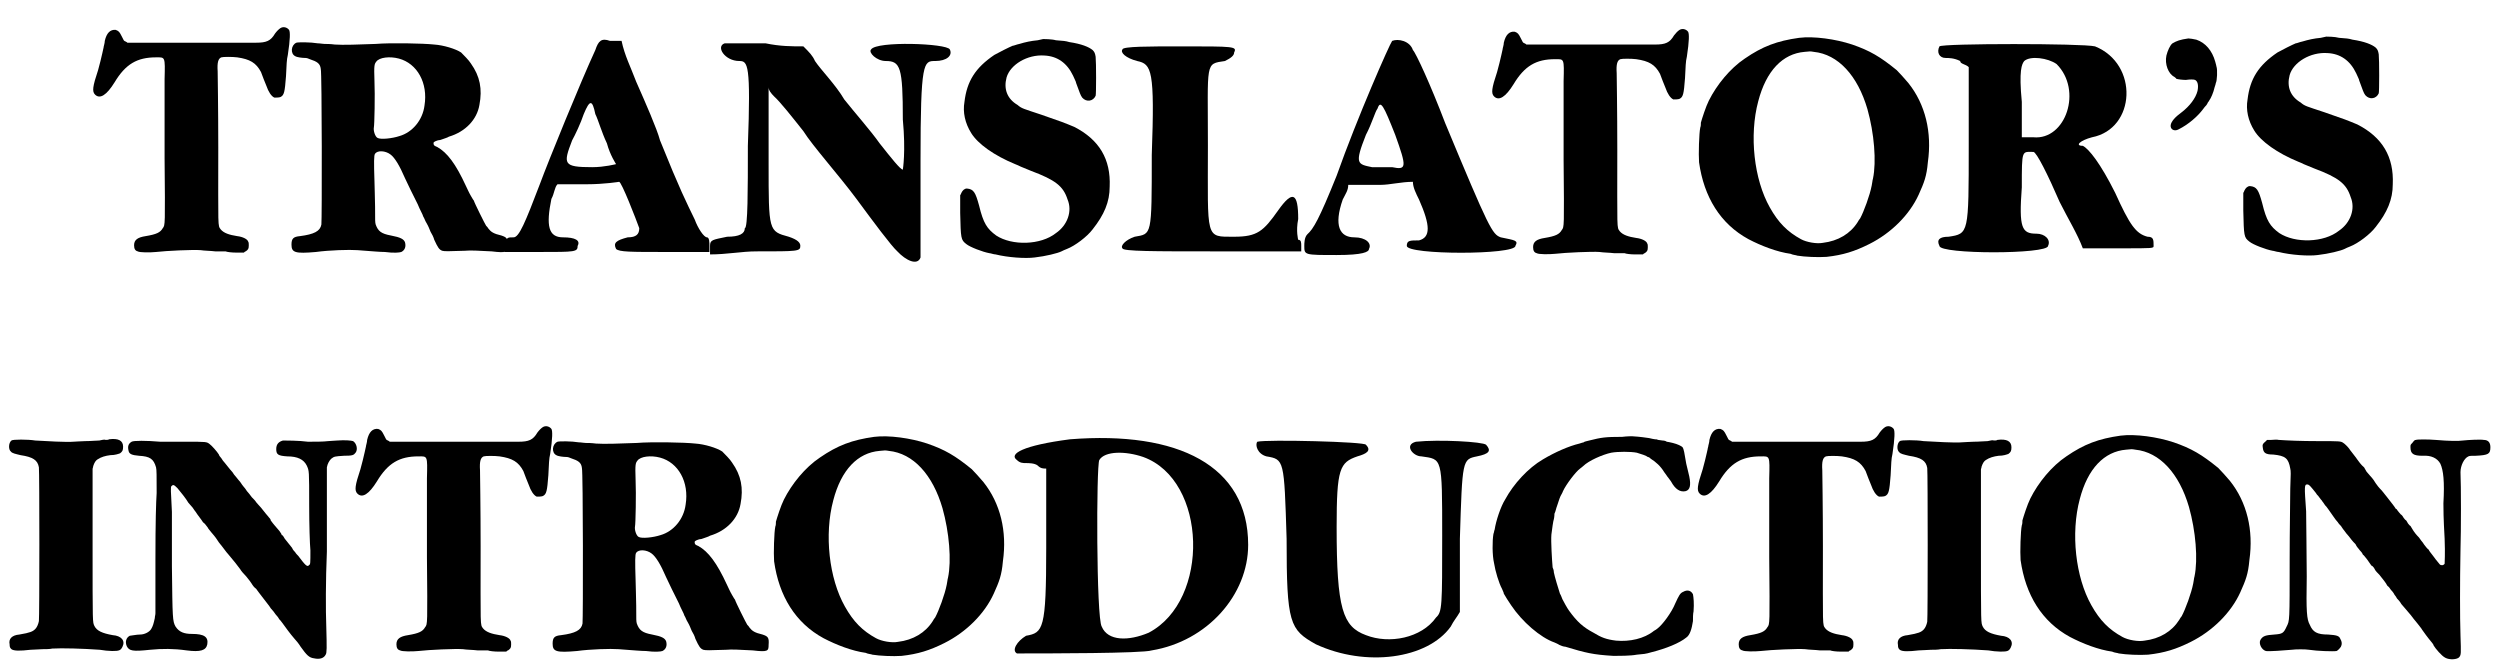 <?xml version='1.0' encoding='utf-8'?>
<svg xmlns="http://www.w3.org/2000/svg" xmlns:xlink="http://www.w3.org/1999/xlink" width="409px" height="109px" viewBox="0 0 4090 1092" version="1.1">
<defs>
<path id="gl8985" d="M 315 46 C 312 48 309 51 306 55 C 299 67 292 70 275 70 C 261 70 220 70 177 70 C 156 70 123 70 102 70 C 90 70 77 70 64 70 C 63 69 63 69 61 68 C 58 67 58 66 55 60 C 51 52 50 51 45 49 C 36 48 30 54 27 67 C 27 71 25 76 25 78 C 24 81 24 84 23 87 C 22 92 18 108 16 115 C 7 142 6 150 11 155 C 19 163 30 156 43 135 C 61 105 80 94 111 94 C 126 94 126 92 125 130 C 125 144 125 202 125 259 C 126 370 126 369 122 374 C 118 381 112 384 94 387 C 81 389 75 393 75 402 C 75 408 77 411 81 412 C 84 414 101 414 111 413 C 128 411 172 409 184 410 C 190 411 200 411 208 412 C 216 412 223 412 225 412 C 227 413 235 414 242 414 C 246 414 251 414 255 414 C 256 413 257 412 258 412 C 262 409 263 408 263 402 C 263 400 263 397 262 396 C 261 392 253 388 244 387 C 231 385 222 382 217 376 C 212 369 213 376 213 242 C 213 178 212 121 212 117 C 211 102 213 96 218 94 C 221 93 236 93 244 94 C 265 97 275 103 283 118 C 286 126 289 134 292 141 C 295 150 300 158 305 160 C 307 160 313 160 315 159 C 321 156 322 151 324 125 C 325 106 325 98 327 90 C 331 64 331 52 329 49 C 326 45 320 43 315 46 z" fill="black"/><!-- width=343 height=426 -->
<path id="gl11264" d="M 39 9 C 30 13 29 27 37 31 C 40 33 49 34 54 34 C 56 34 59 35 61 36 C 73 40 78 43 79 52 C 81 58 81 301 80 307 C 78 318 68 323 45 326 C 34 327 31 330 31 340 C 31 353 37 355 71 352 C 93 349 126 348 139 349 C 165 351 177 352 184 352 C 199 354 208 353 211 352 C 217 349 219 343 217 336 C 215 331 210 328 194 325 C 178 322 173 318 169 307 C 168 303 168 302 168 278 C 168 264 167 245 167 236 C 166 205 166 193 168 191 C 172 185 185 186 193 192 C 200 197 208 210 217 231 C 220 238 232 262 238 274 C 241 282 246 290 247 294 C 249 297 250 301 252 304 C 256 311 256 312 259 319 C 261 322 264 328 265 332 C 271 345 273 348 278 350 C 282 351 287 351 315 350 C 325 349 338 350 359 351 C 384 354 385 352 385 342 C 386 330 384 328 375 325 C 362 322 358 319 354 314 C 353 312 351 310 350 309 C 349 308 330 270 330 268 C 330 268 327 264 325 260 C 322 255 319 248 317 244 C 300 207 286 189 270 180 C 265 178 264 177 264 175 C 263 172 265 171 271 169 C 273 169 277 168 279 167 C 281 166 286 165 289 163 C 316 155 335 135 339 111 C 344 85 340 64 325 43 C 322 38 313 29 309 25 C 300 19 280 13 265 12 C 247 10 193 9 169 11 C 142 12 115 13 102 12 C 95 11 88 11 85 11 C 82 11 78 10 74 10 C 62 8 42 8 39 9 M 207 35 C 237 43 255 75 249 112 C 246 136 229 156 208 162 C 196 166 177 168 172 165 C 168 163 165 153 166 148 C 167 144 168 94 167 72 C 166 45 167 44 170 40 C 175 33 192 31 207 35 z" fill="black"/><!-- width=399 height=366 -->
<path id="gl11265" d="M 153 24 C 129 76 76 206 62 244 C 38 307 28 331 19 331 C 9 331 9 331 4 340 C 4 345 4 350 4 355 C 24 355 43 355 62 355 C 120 355 124 355 124 345 C 129 336 120 331 100 331 C 76 331 72 312 81 268 C 86 259 86 249 91 244 C 105 244 124 244 139 244 C 168 244 192 240 192 240 C 196 240 220 302 225 316 C 225 326 220 331 206 331 C 187 336 182 340 187 350 C 192 355 211 355 268 355 C 292 355 316 355 340 355 C 340 350 340 350 340 345 C 340 340 340 331 336 331 C 331 331 321 316 316 302 C 302 273 292 254 259 172 C 254 153 235 110 220 76 C 211 52 201 33 196 9 C 187 9 182 9 177 9 C 163 4 158 9 153 24 M 153 129 C 158 139 163 158 172 177 C 177 196 187 211 187 211 C 187 211 168 216 148 216 C 100 216 100 211 115 172 C 120 163 129 144 134 129 C 144 105 148 105 153 129 z" fill="black"/><!-- width=350 height=369 -->
<path id="gl11266" d="M 24 4 C 9 9 24 33 48 33 C 62 33 67 38 62 172 C 62 244 62 307 57 307 C 57 316 48 321 28 321 C 4 326 0 326 0 336 C 0 340 0 345 0 350 C 28 350 52 345 76 345 C 144 345 148 345 148 336 C 148 331 144 326 129 321 C 96 312 96 312 96 201 C 96 144 96 96 96 86 C 96 86 96 81 96 76 C 96 81 100 86 105 91 C 115 100 134 124 153 148 C 168 172 211 220 240 259 C 268 297 297 336 307 345 C 321 360 340 369 345 355 C 345 355 345 283 345 196 C 345 33 350 33 369 33 C 388 33 398 24 393 14 C 388 4 273 0 264 14 C 259 19 273 33 288 33 C 312 33 316 43 316 129 C 321 182 316 211 316 211 C 312 211 297 192 278 168 C 264 148 235 115 220 96 C 206 72 182 48 172 33 C 168 24 163 19 153 9 C 134 9 115 9 91 4 C 57 4 28 4 24 4 z" fill="black"/><!-- width=403 height=369 -->
<path id="gl9216" d="M 147 13 C 147 13 143 14 138 15 C 127 16 118 18 108 21 C 103 22 99 24 97 24 C 92 26 74 35 67 39 C 36 60 22 82 18 116 C 15 133 19 151 29 167 C 40 185 67 204 101 218 C 104 219 108 221 110 222 C 112 223 120 226 127 229 C 167 244 180 254 187 276 C 195 295 187 318 168 331 C 143 351 96 352 70 335 C 55 324 49 315 42 286 C 36 264 33 259 22 258 C 18 258 15 261 13 265 C 12 267 12 268 11 269 C 11 279 11 288 11 298 C 12 340 12 342 21 349 C 27 354 48 362 59 364 C 61 364 66 366 69 366 C 89 371 118 373 133 371 C 151 369 171 364 177 361 C 179 360 183 358 186 357 C 199 352 219 337 228 325 C 247 301 256 280 256 255 C 258 210 239 178 198 157 C 181 150 179 149 144 137 C 114 127 112 127 105 121 C 88 111 82 95 87 76 C 93 55 121 38 149 40 C 170 41 186 52 196 73 C 198 78 201 83 201 85 C 207 101 208 105 211 109 C 218 117 229 115 233 106 C 234 104 234 51 233 42 C 232 36 231 34 228 31 C 222 26 210 21 190 18 C 183 16 181 16 168 15 C 161 13 148 13 147 13 z" fill="black"/><!-- width=271 height=384 -->
<path id="gl11267" d="M 4 14 C 0 19 9 28 28 33 C 52 38 57 48 52 187 C 52 321 52 316 24 321 C 9 326 0 336 4 340 C 4 345 57 345 153 345 C 201 345 249 345 297 345 C 297 345 297 340 297 336 C 297 331 297 326 292 326 C 292 326 288 312 292 292 C 292 249 283 244 259 278 C 235 312 225 321 187 321 C 139 321 144 326 144 172 C 144 33 139 38 172 33 C 182 28 187 24 187 19 C 192 9 187 9 100 9 C 48 9 4 9 4 14 z" fill="black"/><!-- width=307 height=360 -->
<path id="gl11268" d="M 148 4 C 144 9 91 129 57 225 C 28 297 19 312 9 321 C 4 326 4 336 4 340 C 4 355 4 355 57 355 C 100 355 110 350 110 345 C 115 336 105 326 86 326 C 62 326 52 307 67 264 C 72 254 76 249 76 240 C 96 240 110 240 129 240 C 144 240 163 235 182 235 C 182 244 187 254 192 264 C 211 307 211 326 192 331 C 177 331 172 331 172 340 C 172 355 350 355 350 340 C 355 331 350 331 326 326 C 312 321 307 312 235 139 C 211 76 187 24 182 19 C 177 4 158 0 148 4 M 153 158 C 172 211 172 216 148 211 C 139 211 124 211 115 211 C 91 206 86 206 105 158 C 115 139 120 120 124 115 C 129 100 134 110 153 158 z" fill="black"/><!-- width=360 height=364 -->
<path id="gl8985" d="M 315 46 C 312 48 309 51 306 55 C 299 67 292 70 275 70 C 261 70 220 70 177 70 C 156 70 123 70 102 70 C 90 70 77 70 64 70 C 63 69 63 69 61 68 C 58 67 58 66 55 60 C 51 52 50 51 45 49 C 36 48 30 54 27 67 C 27 71 25 76 25 78 C 24 81 24 84 23 87 C 22 92 18 108 16 115 C 7 142 6 150 11 155 C 19 163 30 156 43 135 C 61 105 80 94 111 94 C 126 94 126 92 125 130 C 125 144 125 202 125 259 C 126 370 126 369 122 374 C 118 381 112 384 94 387 C 81 389 75 393 75 402 C 75 408 77 411 81 412 C 84 414 101 414 111 413 C 128 411 172 409 184 410 C 190 411 200 411 208 412 C 216 412 223 412 225 412 C 227 413 235 414 242 414 C 246 414 251 414 255 414 C 256 413 257 412 258 412 C 262 409 263 408 263 402 C 263 400 263 397 262 396 C 261 392 253 388 244 387 C 231 385 222 382 217 376 C 212 369 213 376 213 242 C 213 178 212 121 212 117 C 211 102 213 96 218 94 C 221 93 236 93 244 94 C 265 97 275 103 283 118 C 286 126 289 134 292 141 C 295 150 300 158 305 160 C 307 160 313 160 315 159 C 321 156 322 151 324 125 C 325 106 325 98 327 90 C 331 64 331 52 329 49 C 326 45 320 43 315 46 z" fill="black"/><!-- width=343 height=426 -->
<path id="gl8983" d="M 180 10 C 144 15 120 24 91 44 C 67 60 45 87 32 113 C 27 123 21 142 19 149 C 19 151 19 155 18 157 C 16 166 15 201 16 214 C 24 271 51 315 97 340 C 118 351 144 361 166 364 C 170 366 175 366 177 367 C 189 369 211 370 225 369 C 252 366 271 360 295 348 C 331 330 361 300 376 267 C 385 247 389 237 391 214 C 398 165 387 119 359 84 C 355 79 343 66 340 63 C 313 41 296 31 267 21 C 240 12 204 7 180 10 M 204 33 C 244 37 276 72 292 127 C 303 166 307 213 301 241 C 300 244 300 248 299 252 C 296 268 286 295 280 306 C 279 307 277 310 276 312 C 264 331 244 343 219 346 C 209 348 192 345 183 340 C 161 328 146 313 132 288 C 106 242 98 170 113 114 C 126 64 153 36 189 33 C 198 32 198 32 204 33 z" fill="black"/><!-- width=406 height=381 -->
<path id="gl11269" d="M 9 9 C 4 19 9 28 19 28 C 24 28 33 28 43 33 C 43 38 52 38 57 43 C 57 86 57 129 57 172 C 57 316 57 316 24 321 C 9 321 4 326 9 336 C 9 350 187 350 187 336 C 192 326 182 316 168 316 C 144 316 139 307 144 240 C 144 177 144 182 163 182 C 168 182 187 220 206 264 C 220 292 235 316 244 340 C 268 340 288 340 307 340 C 360 340 360 340 360 336 C 360 326 360 321 350 321 C 331 316 321 302 297 249 C 273 201 254 177 244 172 C 230 172 240 163 259 158 C 331 144 336 38 264 9 C 244 4 14 4 9 9 M 201 38 C 244 81 216 163 163 158 C 153 158 148 158 144 158 C 144 139 144 120 144 100 C 139 48 144 38 148 33 C 158 24 187 28 201 38 z" fill="black"/><!-- width=369 height=355 -->
<path id="gl11270" d="M 45 44 C 31 46 26 48 19 52 C 15 55 11 64 9 72 C 6 86 12 102 22 107 C 23 108 25 109 25 110 C 27 111 36 112 41 112 C 47 111 54 111 56 112 C 60 114 62 120 60 130 C 57 142 47 155 34 165 C 23 173 17 180 16 186 C 15 193 22 197 29 193 C 45 185 60 172 69 160 C 71 157 73 155 73 155 C 74 154 75 153 76 151 C 77 148 79 147 79 146 C 82 142 86 133 88 124 C 89 121 90 118 90 117 C 92 114 93 95 91 90 C 91 90 90 85 89 82 C 84 64 73 51 58 46 C 54 45 47 44 45 44 z" fill="black"/><!-- width=105 height=207 -->
<path id="gl9216" d="M 147 13 C 147 13 143 14 138 15 C 127 16 118 18 108 21 C 103 22 99 24 97 24 C 92 26 74 35 67 39 C 36 60 22 82 18 116 C 15 133 19 151 29 167 C 40 185 67 204 101 218 C 104 219 108 221 110 222 C 112 223 120 226 127 229 C 167 244 180 254 187 276 C 195 295 187 318 168 331 C 143 351 96 352 70 335 C 55 324 49 315 42 286 C 36 264 33 259 22 258 C 18 258 15 261 13 265 C 12 267 12 268 11 269 C 11 279 11 288 11 298 C 12 340 12 342 21 349 C 27 354 48 362 59 364 C 61 364 66 366 69 366 C 89 371 118 373 133 371 C 151 369 171 364 177 361 C 179 360 183 358 186 357 C 199 352 219 337 228 325 C 247 301 256 280 256 255 C 258 210 239 178 198 157 C 181 150 179 149 144 137 C 114 127 112 127 105 121 C 88 111 82 95 87 76 C 93 55 121 38 149 40 C 170 41 186 52 196 73 C 198 78 201 83 201 85 C 207 101 208 105 211 109 C 218 117 229 115 233 106 C 234 104 234 51 233 42 C 232 36 231 34 228 31 C 222 26 210 21 190 18 C 183 16 181 16 168 15 C 161 13 148 13 147 13 z" fill="black"/><!-- width=271 height=384 -->
<path id="gl11271" d="M 175 10 C 174 11 171 11 169 11 C 168 10 163 11 159 12 C 154 12 145 13 136 13 C 129 13 120 14 116 14 C 107 15 70 13 54 12 C 42 10 17 10 15 12 C 10 16 10 27 14 30 C 16 33 22 34 30 36 C 50 39 58 44 60 56 C 61 62 61 303 60 308 C 59 313 57 318 54 321 C 50 325 46 327 28 330 C 16 331 10 337 12 346 C 12 351 13 352 15 354 C 19 357 29 357 46 355 C 52 355 61 354 66 354 C 70 354 78 354 82 353 C 97 352 133 353 160 355 C 165 356 175 357 180 357 C 192 357 194 356 197 350 C 202 340 195 332 181 331 C 164 328 155 324 151 316 C 148 309 148 316 148 182 C 148 141 148 100 148 59 C 148 57 149 56 149 54 C 151 48 153 45 156 43 C 162 39 169 37 177 36 C 185 36 190 34 193 33 C 197 30 198 28 198 22 C 198 12 190 8 175 10 z" fill="black"/><!-- width=209 height=369 -->
<path id="gl8984" d="M 353 49 C 348 49 342 50 338 50 C 330 51 317 51 305 51 C 291 49 267 49 264 49 C 257 51 253 55 253 63 C 253 72 256 74 271 75 C 288 75 298 80 303 90 C 307 99 307 97 307 156 C 307 186 308 219 309 229 C 309 250 309 252 307 253 C 304 257 301 254 289 238 C 288 237 285 234 284 232 C 283 231 280 228 279 225 C 274 219 272 216 267 210 C 265 207 264 204 262 204 C 262 202 259 199 258 197 C 253 191 249 187 244 180 C 244 178 242 176 241 175 C 240 174 238 171 236 169 C 235 168 231 163 228 159 C 225 156 221 151 220 150 C 219 148 216 145 213 142 C 210 138 207 134 205 132 C 203 129 201 126 199 124 C 198 123 196 120 194 117 C 192 115 190 112 189 111 C 188 110 186 107 184 105 C 183 103 180 99 177 96 C 175 93 171 89 169 86 C 167 84 164 80 163 78 C 161 76 159 73 159 72 C 156 67 147 57 144 55 C 139 51 139 51 105 51 C 88 51 70 51 63 51 C 40 49 19 49 16 51 C 11 54 9 58 11 66 C 12 71 16 73 28 74 C 46 75 52 79 56 93 C 57 97 57 106 57 135 C 56 151 55 181 55 245 C 55 274 55 303 55 332 C 55 335 54 337 54 340 C 52 349 51 353 48 358 C 45 363 37 367 30 367 C 24 367 15 369 13 369 C 7 372 5 379 8 386 C 12 394 18 395 46 392 C 66 390 85 390 106 393 C 129 396 138 393 140 383 C 142 371 135 366 115 366 C 102 366 94 363 88 354 C 83 345 83 341 82 255 C 82 215 82 175 82 166 C 80 130 80 126 81 124 C 84 121 85 121 91 127 C 96 133 105 144 109 151 C 111 153 114 157 116 159 C 118 162 120 165 121 166 C 124 171 130 178 133 183 C 136 185 138 188 141 192 C 141 193 144 196 147 200 C 154 208 155 210 159 216 C 168 227 171 232 174 235 C 181 243 192 257 194 260 C 195 262 199 267 204 272 C 208 277 212 282 213 284 C 214 286 217 290 220 292 C 222 295 226 300 229 304 C 238 316 241 319 244 324 C 247 327 250 331 252 334 C 255 337 257 340 258 342 C 259 343 261 345 263 348 C 268 355 276 366 283 374 C 285 376 290 382 293 387 C 303 401 307 405 315 406 C 324 408 331 406 334 400 C 336 397 336 390 335 353 C 334 328 334 278 336 231 C 336 215 336 186 336 151 C 336 109 336 96 336 93 C 337 87 340 82 343 79 C 348 75 349 75 364 74 C 378 74 380 73 383 69 C 387 64 385 54 379 50 C 376 49 366 48 353 49 z" fill="black"/><!-- width=396 height=418 -->
<path id="gl8985" d="M 315 46 C 312 48 309 51 306 55 C 299 67 292 70 275 70 C 261 70 220 70 177 70 C 156 70 123 70 102 70 C 90 70 77 70 64 70 C 63 69 63 69 61 68 C 58 67 58 66 55 60 C 51 52 50 51 45 49 C 36 48 30 54 27 67 C 27 71 25 76 25 78 C 24 81 24 84 23 87 C 22 92 18 108 16 115 C 7 142 6 150 11 155 C 19 163 30 156 43 135 C 61 105 80 94 111 94 C 126 94 126 92 125 130 C 125 144 125 202 125 259 C 126 370 126 369 122 374 C 118 381 112 384 94 387 C 81 389 75 393 75 402 C 75 408 77 411 81 412 C 84 414 101 414 111 413 C 128 411 172 409 184 410 C 190 411 200 411 208 412 C 216 412 223 412 225 412 C 227 413 235 414 242 414 C 246 414 251 414 255 414 C 256 413 257 412 258 412 C 262 409 263 408 263 402 C 263 400 263 397 262 396 C 261 392 253 388 244 387 C 231 385 222 382 217 376 C 212 369 213 376 213 242 C 213 178 212 121 212 117 C 211 102 213 96 218 94 C 221 93 236 93 244 94 C 265 97 275 103 283 118 C 286 126 289 134 292 141 C 295 150 300 158 305 160 C 307 160 313 160 315 159 C 321 156 322 151 324 125 C 325 106 325 98 327 90 C 331 64 331 52 329 49 C 326 45 320 43 315 46 z" fill="black"/><!-- width=343 height=426 -->
<path id="gl11264" d="M 39 9 C 30 13 29 27 37 31 C 40 33 49 34 54 34 C 56 34 59 35 61 36 C 73 40 78 43 79 52 C 81 58 81 301 80 307 C 78 318 68 323 45 326 C 34 327 31 330 31 340 C 31 353 37 355 71 352 C 93 349 126 348 139 349 C 165 351 177 352 184 352 C 199 354 208 353 211 352 C 217 349 219 343 217 336 C 215 331 210 328 194 325 C 178 322 173 318 169 307 C 168 303 168 302 168 278 C 168 264 167 245 167 236 C 166 205 166 193 168 191 C 172 185 185 186 193 192 C 200 197 208 210 217 231 C 220 238 232 262 238 274 C 241 282 246 290 247 294 C 249 297 250 301 252 304 C 256 311 256 312 259 319 C 261 322 264 328 265 332 C 271 345 273 348 278 350 C 282 351 287 351 315 350 C 325 349 338 350 359 351 C 384 354 385 352 385 342 C 386 330 384 328 375 325 C 362 322 358 319 354 314 C 353 312 351 310 350 309 C 349 308 330 270 330 268 C 330 268 327 264 325 260 C 322 255 319 248 317 244 C 300 207 286 189 270 180 C 265 178 264 177 264 175 C 263 172 265 171 271 169 C 273 169 277 168 279 167 C 281 166 286 165 289 163 C 316 155 335 135 339 111 C 344 85 340 64 325 43 C 322 38 313 29 309 25 C 300 19 280 13 265 12 C 247 10 193 9 169 11 C 142 12 115 13 102 12 C 95 11 88 11 85 11 C 82 11 78 10 74 10 C 62 8 42 8 39 9 M 207 35 C 237 43 255 75 249 112 C 246 136 229 156 208 162 C 196 166 177 168 172 165 C 168 163 165 153 166 148 C 167 144 168 94 167 72 C 166 45 167 44 170 40 C 175 33 192 31 207 35 z" fill="black"/><!-- width=399 height=366 -->
<path id="gl8983" d="M 180 10 C 144 15 120 24 91 44 C 67 60 45 87 32 113 C 27 123 21 142 19 149 C 19 151 19 155 18 157 C 16 166 15 201 16 214 C 24 271 51 315 97 340 C 118 351 144 361 166 364 C 170 366 175 366 177 367 C 189 369 211 370 225 369 C 252 366 271 360 295 348 C 331 330 361 300 376 267 C 385 247 389 237 391 214 C 398 165 387 119 359 84 C 355 79 343 66 340 63 C 313 41 296 31 267 21 C 240 12 204 7 180 10 M 204 33 C 244 37 276 72 292 127 C 303 166 307 213 301 241 C 300 244 300 248 299 252 C 296 268 286 295 280 306 C 279 307 277 310 276 312 C 264 331 244 343 219 346 C 209 348 192 345 183 340 C 161 328 146 313 132 288 C 106 242 98 170 113 114 C 126 64 153 36 189 33 C 198 32 198 32 204 33 z" fill="black"/><!-- width=406 height=381 -->
<path id="gl11272" d="M 96 9 C 19 19 -5 33 9 43 C 14 48 19 48 24 48 C 28 48 38 48 43 52 C 48 57 52 57 57 57 C 57 100 57 144 57 187 C 57 321 52 326 24 331 C 9 340 0 355 9 360 C 57 360 216 360 230 355 C 321 340 388 264 388 182 C 388 52 273 -5 96 9 M 216 38 C 321 76 326 273 225 326 C 192 340 158 340 148 316 C 139 302 139 52 144 43 C 153 28 187 28 216 38 z" fill="black"/><!-- width=403 height=369 -->
<path id="gl11273" d="M 4 4 C 0 9 4 24 19 28 C 48 33 48 33 52 163 C 52 302 57 312 100 336 C 182 374 283 360 321 307 C 326 297 331 292 336 283 C 336 244 336 206 336 163 C 340 33 340 33 364 28 C 384 24 388 19 379 9 C 374 4 302 0 264 4 C 244 9 259 28 273 28 C 307 33 307 28 307 158 C 307 273 307 283 297 292 C 273 326 220 336 182 321 C 144 307 134 278 134 144 C 134 48 139 38 168 28 C 182 24 192 19 182 9 C 182 4 19 0 4 4 z" fill="black"/><!-- width=393 height=364 -->
<path id="gl8982" d="M 298 7 C 270 7 264 8 244 13 C 240 14 235 15 235 16 C 234 16 231 17 228 18 C 211 22 188 32 168 44 C 144 58 120 84 106 110 C 99 121 91 145 89 159 C 88 161 88 164 87 166 C 85 178 85 201 88 214 C 90 227 96 247 101 256 C 102 259 104 262 104 264 C 105 266 113 279 116 283 C 134 310 164 336 187 344 C 189 345 192 346 195 348 C 197 349 202 351 205 351 C 238 361 250 364 284 366 C 292 366 312 366 322 364 C 333 363 336 363 346 360 C 370 354 392 345 403 336 C 409 332 412 322 414 309 C 414 304 414 297 415 293 C 416 280 415 270 414 265 C 411 259 405 257 398 261 C 393 263 391 267 385 280 C 379 295 364 315 356 321 C 355 322 352 324 350 325 C 334 338 310 343 288 341 C 272 339 264 336 251 328 C 234 319 224 310 211 292 C 208 288 202 277 200 273 C 199 271 198 267 196 264 C 194 258 187 235 186 229 C 186 226 185 223 184 221 C 183 210 181 178 182 167 C 183 159 185 144 186 142 C 186 142 187 138 187 133 C 189 129 190 123 191 121 C 192 118 193 115 194 112 C 195 109 196 106 197 104 C 198 102 200 99 201 96 C 206 85 222 64 229 59 C 230 58 232 57 234 55 C 243 46 266 36 280 33 C 291 31 312 31 322 33 C 329 35 338 38 340 40 C 342 40 344 42 345 43 C 353 48 361 55 367 65 C 369 68 371 70 372 72 C 373 73 375 76 378 80 C 385 93 393 98 402 96 C 409 94 411 87 408 72 C 407 69 405 58 403 51 C 400 33 399 27 397 24 C 395 22 389 19 381 17 C 377 16 372 15 371 15 C 370 14 367 13 364 13 C 362 13 359 12 357 12 C 355 11 354 11 352 11 C 351 11 346 10 342 9 C 334 8 330 7 314 6 C 313 6 306 6 298 7 z" fill="black"/><!-- width=428 height=380 -->
<path id="gl8985" d="M 315 46 C 312 48 309 51 306 55 C 299 67 292 70 275 70 C 261 70 220 70 177 70 C 156 70 123 70 102 70 C 90 70 77 70 64 70 C 63 69 63 69 61 68 C 58 67 58 66 55 60 C 51 52 50 51 45 49 C 36 48 30 54 27 67 C 27 71 25 76 25 78 C 24 81 24 84 23 87 C 22 92 18 108 16 115 C 7 142 6 150 11 155 C 19 163 30 156 43 135 C 61 105 80 94 111 94 C 126 94 126 92 125 130 C 125 144 125 202 125 259 C 126 370 126 369 122 374 C 118 381 112 384 94 387 C 81 389 75 393 75 402 C 75 408 77 411 81 412 C 84 414 101 414 111 413 C 128 411 172 409 184 410 C 190 411 200 411 208 412 C 216 412 223 412 225 412 C 227 413 235 414 242 414 C 246 414 251 414 255 414 C 256 413 257 412 258 412 C 262 409 263 408 263 402 C 263 400 263 397 262 396 C 261 392 253 388 244 387 C 231 385 222 382 217 376 C 212 369 213 376 213 242 C 213 178 212 121 212 117 C 211 102 213 96 218 94 C 221 93 236 93 244 94 C 265 97 275 103 283 118 C 286 126 289 134 292 141 C 295 150 300 158 305 160 C 307 160 313 160 315 159 C 321 156 322 151 324 125 C 325 106 325 98 327 90 C 331 64 331 52 329 49 C 326 45 320 43 315 46 z" fill="black"/><!-- width=343 height=426 -->
<path id="gl11271" d="M 175 10 C 174 11 171 11 169 11 C 168 10 163 11 159 12 C 154 12 145 13 136 13 C 129 13 120 14 116 14 C 107 15 70 13 54 12 C 42 10 17 10 15 12 C 10 16 10 27 14 30 C 16 33 22 34 30 36 C 50 39 58 44 60 56 C 61 62 61 303 60 308 C 59 313 57 318 54 321 C 50 325 46 327 28 330 C 16 331 10 337 12 346 C 12 351 13 352 15 354 C 19 357 29 357 46 355 C 52 355 61 354 66 354 C 70 354 78 354 82 353 C 97 352 133 353 160 355 C 165 356 175 357 180 357 C 192 357 194 356 197 350 C 202 340 195 332 181 331 C 164 328 155 324 151 316 C 148 309 148 316 148 182 C 148 141 148 100 148 59 C 148 57 149 56 149 54 C 151 48 153 45 156 43 C 162 39 169 37 177 36 C 185 36 190 34 193 33 C 197 30 198 28 198 22 C 198 12 190 8 175 10 z" fill="black"/><!-- width=209 height=369 -->
<path id="gl8983" d="M 180 10 C 144 15 120 24 91 44 C 67 60 45 87 32 113 C 27 123 21 142 19 149 C 19 151 19 155 18 157 C 16 166 15 201 16 214 C 24 271 51 315 97 340 C 118 351 144 361 166 364 C 170 366 175 366 177 367 C 189 369 211 370 225 369 C 252 366 271 360 295 348 C 331 330 361 300 376 267 C 385 247 389 237 391 214 C 398 165 387 119 359 84 C 355 79 343 66 340 63 C 313 41 296 31 267 21 C 240 12 204 7 180 10 M 204 33 C 244 37 276 72 292 127 C 303 166 307 213 301 241 C 300 244 300 248 299 252 C 296 268 286 295 280 306 C 279 307 277 310 276 312 C 264 331 244 343 219 346 C 209 348 192 345 183 340 C 161 328 146 313 132 288 C 106 242 98 170 113 114 C 126 64 153 36 189 33 C 198 32 198 32 204 33 z" fill="black"/><!-- width=406 height=381 -->
<path id="gl11274" d="M 262 49 C 260 49 259 50 256 54 C 253 57 253 57 253 61 C 253 72 258 75 273 75 C 287 74 297 79 302 88 C 307 99 309 117 307 153 C 307 162 307 176 309 211 C 310 236 309 250 309 252 C 307 255 303 255 301 253 C 296 247 292 242 290 239 C 286 234 283 230 283 229 C 282 229 276 222 273 217 C 272 216 269 212 267 209 C 262 204 259 200 256 195 C 255 193 254 192 253 190 C 252 190 250 187 249 186 C 248 184 246 181 246 181 C 244 180 243 178 242 177 C 241 175 239 172 237 171 C 235 169 233 166 232 165 C 231 163 230 162 229 162 C 228 160 222 152 214 142 C 211 138 207 133 206 132 C 201 127 198 123 196 120 C 195 118 191 112 187 108 C 185 106 183 103 181 101 C 180 99 178 96 177 94 C 172 90 168 84 165 80 C 164 78 161 75 159 72 C 157 69 154 66 153 64 C 151 61 145 55 143 54 C 139 51 137 51 102 51 C 73 51 52 50 37 49 C 34 48 28 49 25 49 C 22 49 20 49 18 49 C 17 50 16 51 15 52 C 11 55 10 57 11 62 C 12 70 15 73 28 73 C 48 75 53 79 56 96 C 57 100 57 104 56 129 C 56 145 55 197 55 245 C 55 348 55 345 50 355 C 45 366 43 367 30 368 C 16 369 11 370 7 377 C 4 383 9 393 16 395 C 20 396 47 394 58 393 C 65 392 81 392 87 393 C 99 395 127 396 132 395 C 134 394 137 391 139 388 C 141 384 141 380 138 375 C 136 370 132 369 118 368 C 100 368 93 364 88 352 C 83 343 82 331 83 273 C 83 237 82 183 82 166 C 79 124 79 122 84 122 C 87 122 90 126 98 136 C 99 138 100 139 102 141 C 102 141 104 144 105 145 C 106 147 108 148 108 149 C 109 150 111 153 113 156 C 117 160 119 164 127 175 C 129 178 132 182 134 184 C 135 186 138 189 139 190 C 140 191 142 195 144 197 C 146 200 150 205 152 207 C 156 212 157 214 163 220 C 164 222 165 224 166 225 C 168 227 169 229 170 230 C 171 231 174 234 175 237 C 177 238 180 243 182 245 C 184 248 187 252 189 255 C 192 256 194 260 195 262 C 196 264 199 267 202 270 C 207 276 214 285 215 288 C 216 288 216 289 216 289 C 217 289 218 291 219 292 C 220 294 222 296 223 297 C 224 298 226 301 227 303 C 228 304 230 307 231 309 C 232 310 236 314 238 318 C 243 324 246 327 250 332 C 252 334 255 338 258 342 C 264 349 266 352 270 357 C 271 358 272 360 272 360 C 274 363 282 374 288 381 C 289 382 291 385 291 386 C 294 391 304 403 310 406 C 317 410 330 409 333 405 C 336 401 336 400 335 370 C 334 339 334 283 335 229 C 336 198 336 123 335 102 C 335 91 341 79 348 76 C 350 75 353 75 360 75 C 381 74 384 72 384 61 C 384 54 381 49 373 49 C 368 48 348 49 339 50 C 332 51 317 51 294 49 C 282 48 264 48 262 49 z" fill="black"/><!-- width=396 height=420 -->
</defs>
<use xlink:href="#gl8985" x="141" y="0"/>
<use xlink:href="#gl11264" x="443" y="61"/>
<use xlink:href="#gl11265" x="819" y="58"/>
<use xlink:href="#gl11266" x="1160" y="67"/>
<use xlink:href="#gl9216" x="1559" y="51"/>
<use xlink:href="#gl11267" x="1832" y="67"/>
<use xlink:href="#gl11268" x="2130" y="63"/>
<use xlink:href="#gl8985" x="2434" y="3"/>
<use xlink:href="#gl8983" x="2765" y="52"/>
<use xlink:href="#gl11269" x="3166" y="67"/>
<use xlink:href="#gl11270" x="3538" y="19"/>
<use xlink:href="#gl9216" x="3662" y="47"/>
<use xlink:href="#gl11271" x="0" y="710"/>
<use xlink:href="#gl8984" x="196" y="673"/>
<use xlink:href="#gl8985" x="571" y="654"/>
<use xlink:href="#gl11264" x="871" y="715"/>
<use xlink:href="#gl8983" x="1249" y="706"/>
<use xlink:href="#gl11272" x="1654" y="711"/>
<use xlink:href="#gl11273" x="2053" y="720"/>
<use xlink:href="#gl8982" x="2357" y="709"/>
<use xlink:href="#gl8985" x="2771" y="654"/>
<use xlink:href="#gl11271" x="3095" y="711"/>
<use xlink:href="#gl8983" x="3292" y="704"/>
<use xlink:href="#gl11274" x="3694" y="672"/>
</svg>
